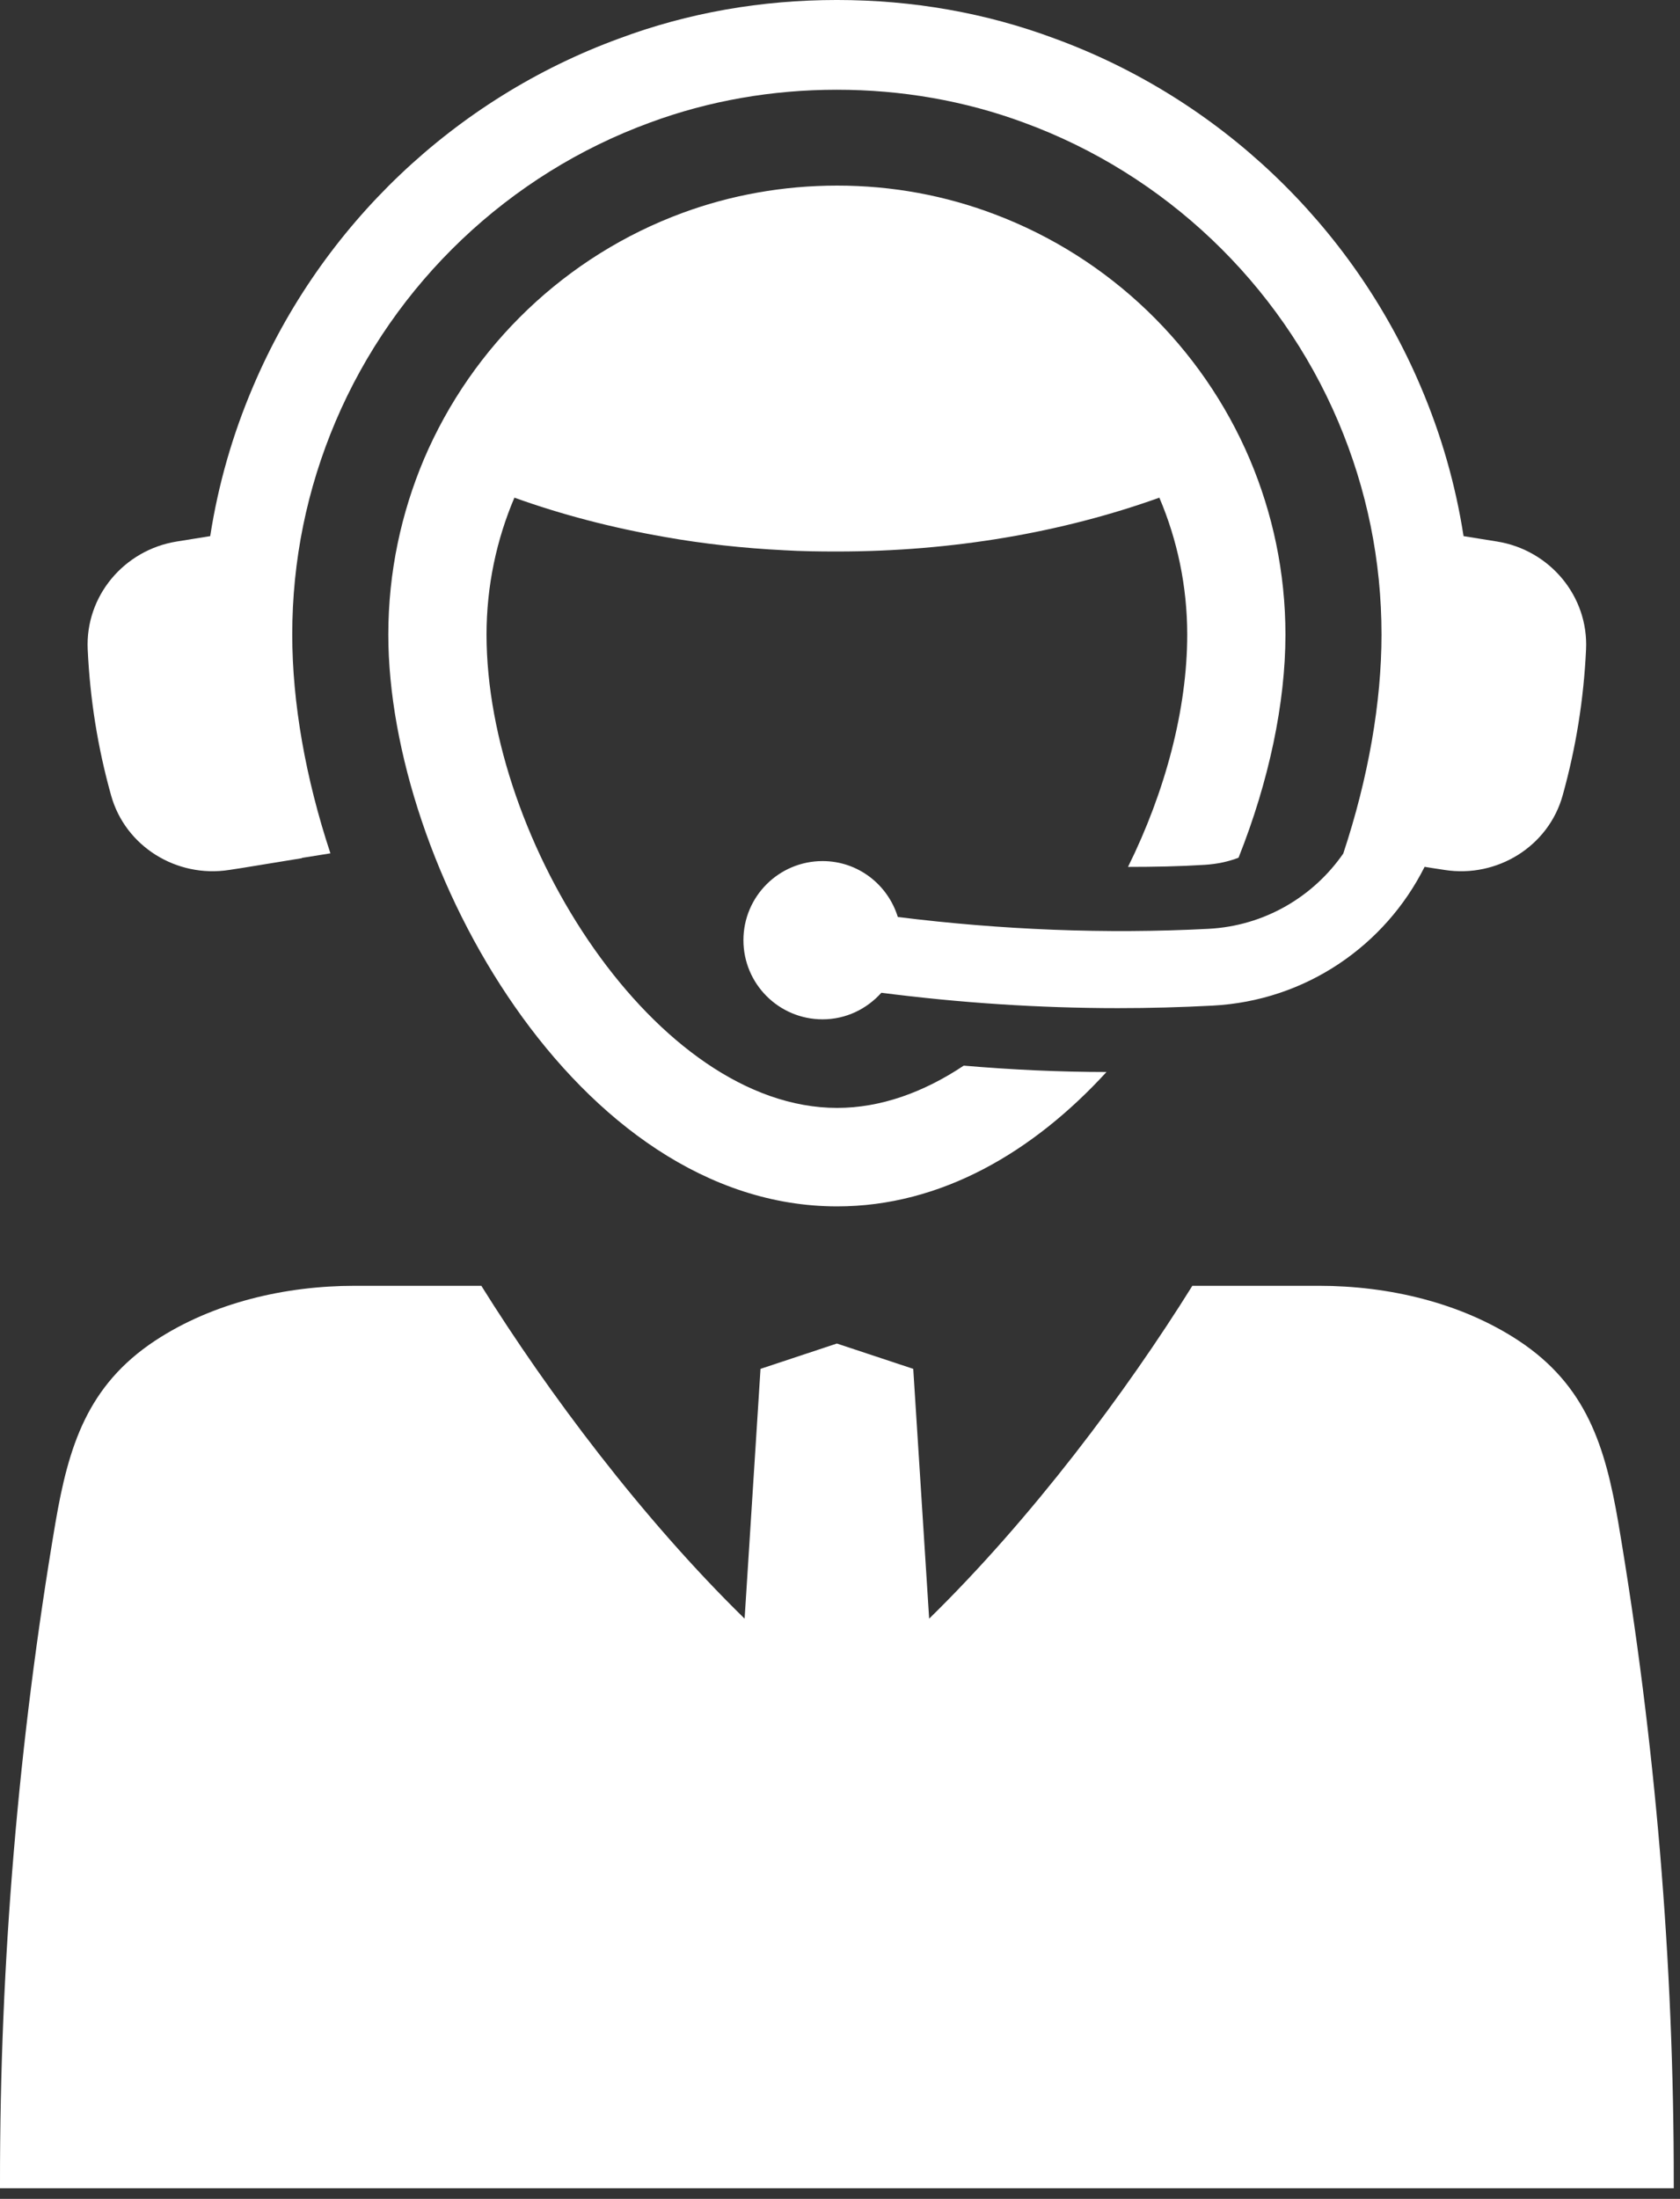 <svg xmlns="http://www.w3.org/2000/svg" xmlns:xlink="http://www.w3.org/1999/xlink" xmlns:serif="http://www.serif.com/" width="100%" height="100%" viewBox="0 0 240 314" xml:space="preserve" style="fill-rule:evenodd;clip-rule:evenodd;stroke-linejoin:round;stroke-miterlimit:2;"><rect x="0" y="0" width="240" height="314" fill="#333333" stroke="none"/><g><clipPath id="_clip1"><rect x="-0.738" y="-0.02" width="240.625" height="312.5"></rect></clipPath><g clip-path="url(#_clip1)"><path d="M172.132,123.496c1.68,-0.108 3.301,-0.434 4.803,-1.017c4.347,-10.919 6.699,-22.085 6.699,-31.858c0,-8.903 -1.838,-17.351 -5.099,-25.049c-6.837,-16.067 -20.019,-28.774 -36.432,-34.97c-7.025,-2.668 -14.604,-4.1 -22.509,-4.1c-7.728,-0 -15.198,1.363 -22.046,3.883c-16.659,6.117 -30.059,18.933 -36.985,35.187c-3.251,7.698 -5.089,16.146 -5.089,25.049c-0,32.875 26.877,81.65 64.12,81.65c14.831,-0 28.013,-7.767 38.477,-19.19c-6.739,0 -13.547,-0.326 -20.395,-0.909c-5.711,3.804 -11.857,6.037 -18.082,6.037c-25.82,0 -50.089,-38.082 -50.089,-67.588c0,-6.917 1.423,-13.547 3.982,-19.555c6.739,2.421 13.884,4.289 21.423,5.603c5.534,0.988 11.245,1.611 17.134,1.907c2.461,0.148 4.98,0.178 7.55,0.178c16.551,-0 32.222,-2.737 46.027,-7.688c2.559,6.008 3.982,12.638 3.982,19.555c-0,10.652 -3.142,22.441 -8.459,33.172c3.706,-0 7.362,-0.069 10.988,-0.297" style="fill:#fff;fill-rule:nonzero;"></path><path d="M231.193,217.477c-1.868,-10.909 -4.536,-19.614 -14.239,-26.027c-8.281,-5.454 -18.636,-7.836 -28.488,-7.836l-18.132,0c-9.476,15.198 -22.954,33.211 -37.598,47.529l-2.273,-35.671l-10.909,-3.617l-10.909,3.617l-2.273,35.671c-14.644,-14.318 -28.122,-32.331 -37.608,-47.529l-18.122,0c-9.852,0 -20.207,2.382 -28.488,7.836c-9.703,6.413 -12.371,15.118 -14.239,26.027c-5.276,31.127 -7.944,62.687 -7.915,94.288l0,1.867l239.108,0l-0,-1.867c0.029,-31.601 -2.638,-63.161 -7.915,-94.288" style="fill:#fff;fill-rule:nonzero;"></path><path d="M32.737,124.228l1.868,-0.287l8.527,-1.393l0,-0.04l4.071,-0.652c-3.557,-10.731 -5.454,-21.531 -5.454,-31.235c-0,-10.543 2.085,-20.76 6.185,-30.424c8.39,-19.773 24.783,-35.336 44.931,-42.697c8.419,-3.113 17.43,-4.684 26.689,-4.684c9.259,0 18.271,1.571 26.689,4.684c20.139,7.361 36.541,22.924 44.931,42.697c4.1,9.664 6.185,19.881 6.185,30.424c0,9.704 -1.897,20.504 -5.454,31.235l0.01,0c-4.269,6.176 -11.245,10.366 -19.289,10.781c-14.713,0.76 -29.594,0.148 -44.367,-1.69c-1.422,-4.615 -5.671,-7.984 -10.75,-7.984c-6.245,-0 -11.305,5.059 -11.305,11.294c0,6.245 5.06,11.304 11.305,11.304c3.349,0 6.324,-1.482 8.399,-3.794c11.235,1.443 22.539,2.194 33.804,2.194c4.505,-0 9.001,-0.119 13.478,-0.356c13.369,-0.682 24.693,-8.597 30.325,-19.822l0.989,0.158l1.867,0.287c7.5,1.176 14.862,-3.36 16.877,-10.682c1.898,-6.818 3.004,-13.735 3.33,-20.8c0.366,-7.619 -5.197,-14.209 -12.707,-15.415l-4.792,-0.771c-1.137,-7.322 -3.182,-14.466 -6.117,-21.343c-9.773,-23.034 -28.853,-41.156 -52.321,-49.723c-9.813,-3.666 -20.287,-5.494 -31.087,-5.494c-10.8,0 -21.274,1.828 -31.087,5.494c-23.468,8.567 -42.548,26.689 -52.321,49.723c-2.935,6.877 -4.98,14.021 -6.116,21.343l-4.793,0.771c-7.51,1.206 -13.073,7.796 -12.707,15.415c0.326,7.065 1.423,13.982 3.33,20.8c2.016,7.322 9.377,11.858 16.877,10.682" style="fill:#fff;fill-rule:nonzero;"></path></g></g></svg>